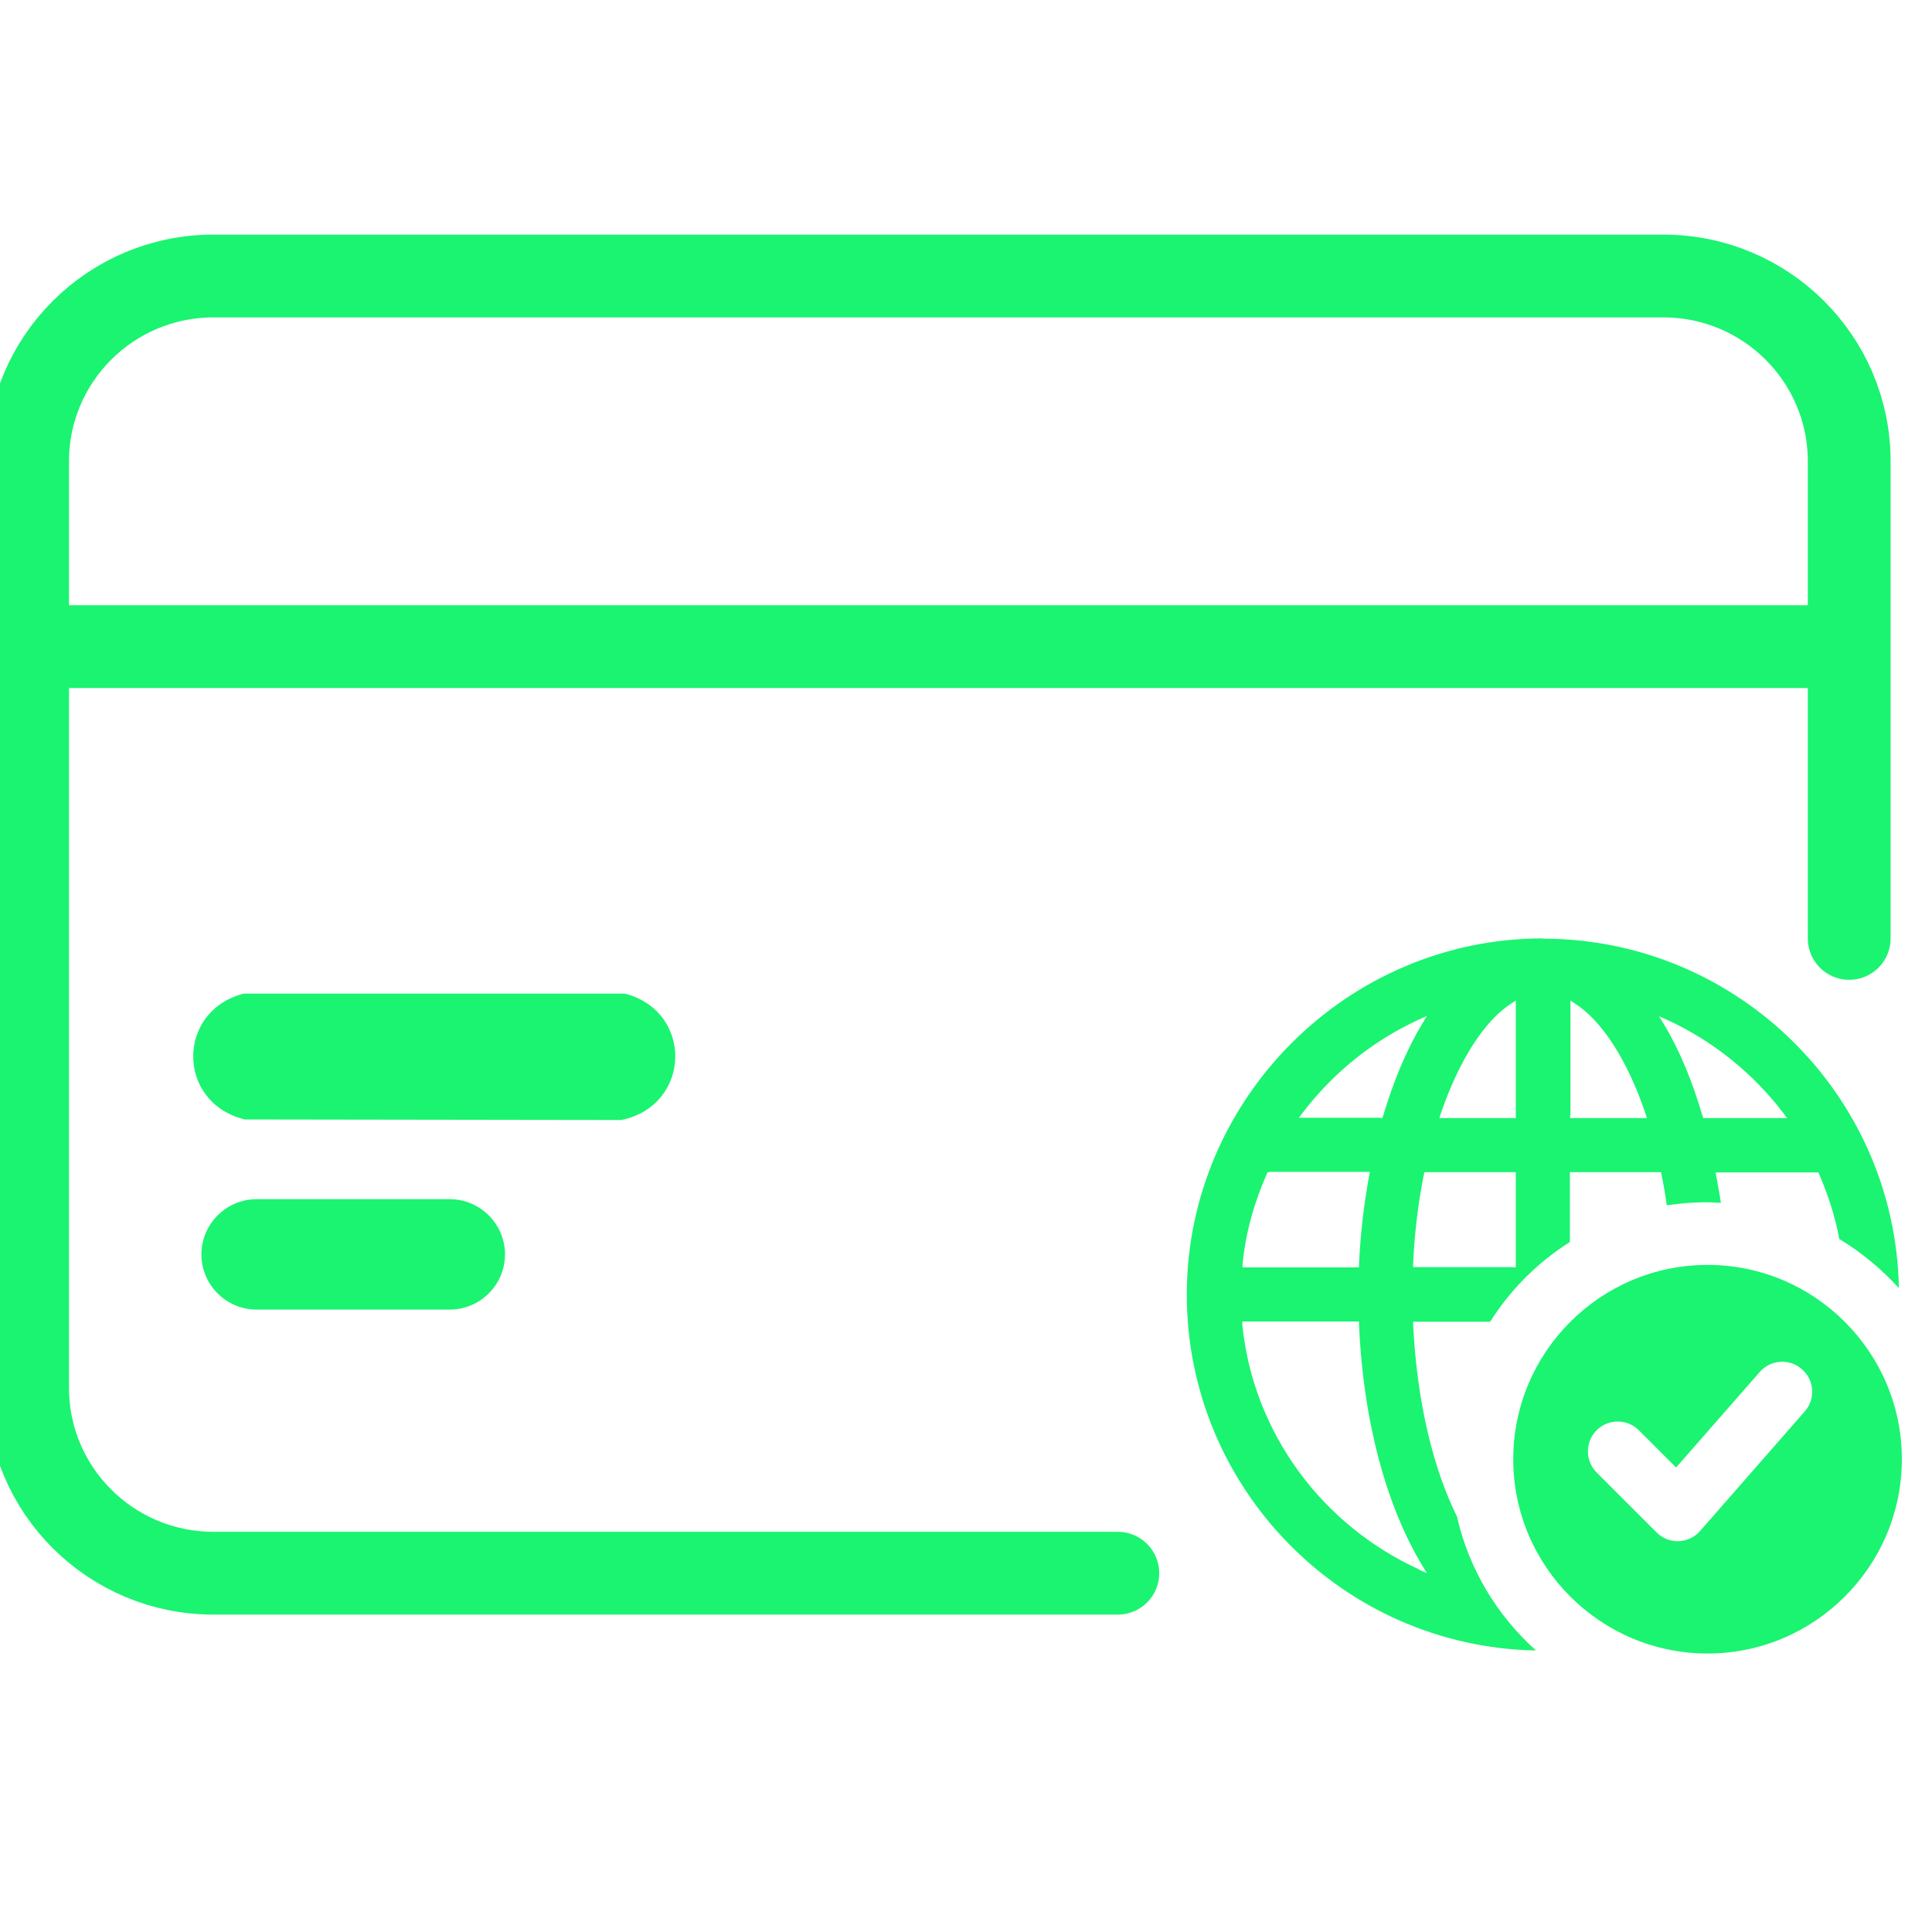 <svg width="70" height="70" viewBox="0 0 70 70" fill="none" xmlns="http://www.w3.org/2000/svg">
<g clip-path="url(#clip0_3561_4602)">
<path d="M55.9 34.01C62.93 34.01 68.67 39.66 68.8 46.67C68.17 45.98 67.45 45.38 66.64 44.89C66.49 44.07 66.23 43.28 65.91 42.54L65.88 42.48H62.16L62.18 42.6C62.2 42.69 62.22 42.79 62.23 42.88C62.27 43.11 62.32 43.34 62.35 43.58C62.18 43.58 62.02 43.56 61.85 43.56C61.35 43.56 60.86 43.6 60.39 43.67C60.34 43.28 60.27 42.91 60.2 42.55L60.18 42.47H56.88V45C55.71 45.74 54.73 46.72 53.99 47.89H51.2V47.99C51.34 50.83 51.94 53.24 52.79 54.95C53.22 56.86 54.25 58.54 55.65 59.8C48.65 59.67 43 53.94 43 46.9C43 39.86 48.78 34 55.9 34V34.01ZM46 42.47H45.93L45.9 42.53C45.45 43.55 45.13 44.65 45.02 45.81V45.92H49.24V45.82C49.29 44.69 49.42 43.61 49.61 42.58L49.63 42.46H46V42.47ZM51.41 56.87L51.7 57L51.53 56.72C50.24 54.58 49.39 51.51 49.24 47.98V47.88H45.01V47.99C45.41 51.95 47.93 55.27 51.41 56.86V56.87ZM50.02 40.51H50.09L50.11 40.44C50.49 39.17 50.96 38.04 51.53 37.09L51.7 36.81L51.41 36.94C49.73 37.71 48.28 38.89 47.18 40.34L47.06 40.5H50.02V40.51ZM54.82 45.92H54.92V42.47H51.61L51.59 42.55C51.39 43.55 51.25 44.64 51.2 45.81V45.91H54.82V45.92ZM54.82 40.51H54.92V36.25L54.77 36.35C53.78 36.98 52.86 38.42 52.19 40.38L52.15 40.51H54.83H54.82ZM56.89 40.41V40.51H59.67L59.63 40.38C58.97 38.41 58.04 36.98 57.05 36.35L56.9 36.25V40.41H56.89ZM61.69 40.44L61.71 40.51H64.75L64.63 40.35C63.53 38.9 62.08 37.72 60.4 36.95L60.11 36.82L60.28 37.1C60.85 38.04 61.32 39.18 61.69 40.45V40.44Z" fill="#1AF471"/>
<path d="M61.868 45.83C57.988 45.83 54.828 48.99 54.828 52.87C54.828 56.75 57.988 59.91 61.868 59.91C65.748 59.91 68.908 56.75 68.908 52.87C68.908 48.99 65.748 45.83 61.868 45.83ZM65.388 51.14L61.598 55.47C61.188 55.94 60.458 55.97 60.018 55.52L57.848 53.35C57.428 52.93 57.428 52.24 57.848 51.82C58.268 51.4 58.958 51.4 59.378 51.82L60.728 53.17L63.758 49.71C64.148 49.26 64.838 49.21 65.288 49.61C65.738 50 65.788 50.69 65.388 51.14Z" fill="#1AF471"/>
<path d="M8.83 40.55C6.39 39.92 6.39 36.63 8.83 36H22.64C25.14 36.65 25.05 40.06 22.51 40.58L8.83 40.56V40.55Z" fill="#1AF471"/>
<path d="M16.297 47.449H9.297C8.197 47.449 7.297 46.549 7.297 45.449C7.297 44.349 8.197 43.449 9.297 43.449H16.297C17.397 43.449 18.297 44.349 18.297 45.449C18.297 46.549 17.397 47.449 16.297 47.449Z" fill="#1AF471"/>
<path d="M1 23.429H67M67 23.429V16.714C67 13.006 63.985 10 60.265 10H7.735C4.015 10 1 13.006 1 16.714V50.286C1 53.994 4.015 57 7.735 57H40.5M67 23.429V34" stroke="#1AF471" stroke-width="3" stroke-miterlimit="10" stroke-linecap="round" stroke-linejoin="round"/>
</g>
<defs>
<clipPath id="clip0_3561_4602">
<rect width="70" height="70" fill="white"/>
</clipPath>
</defs>
</svg>
